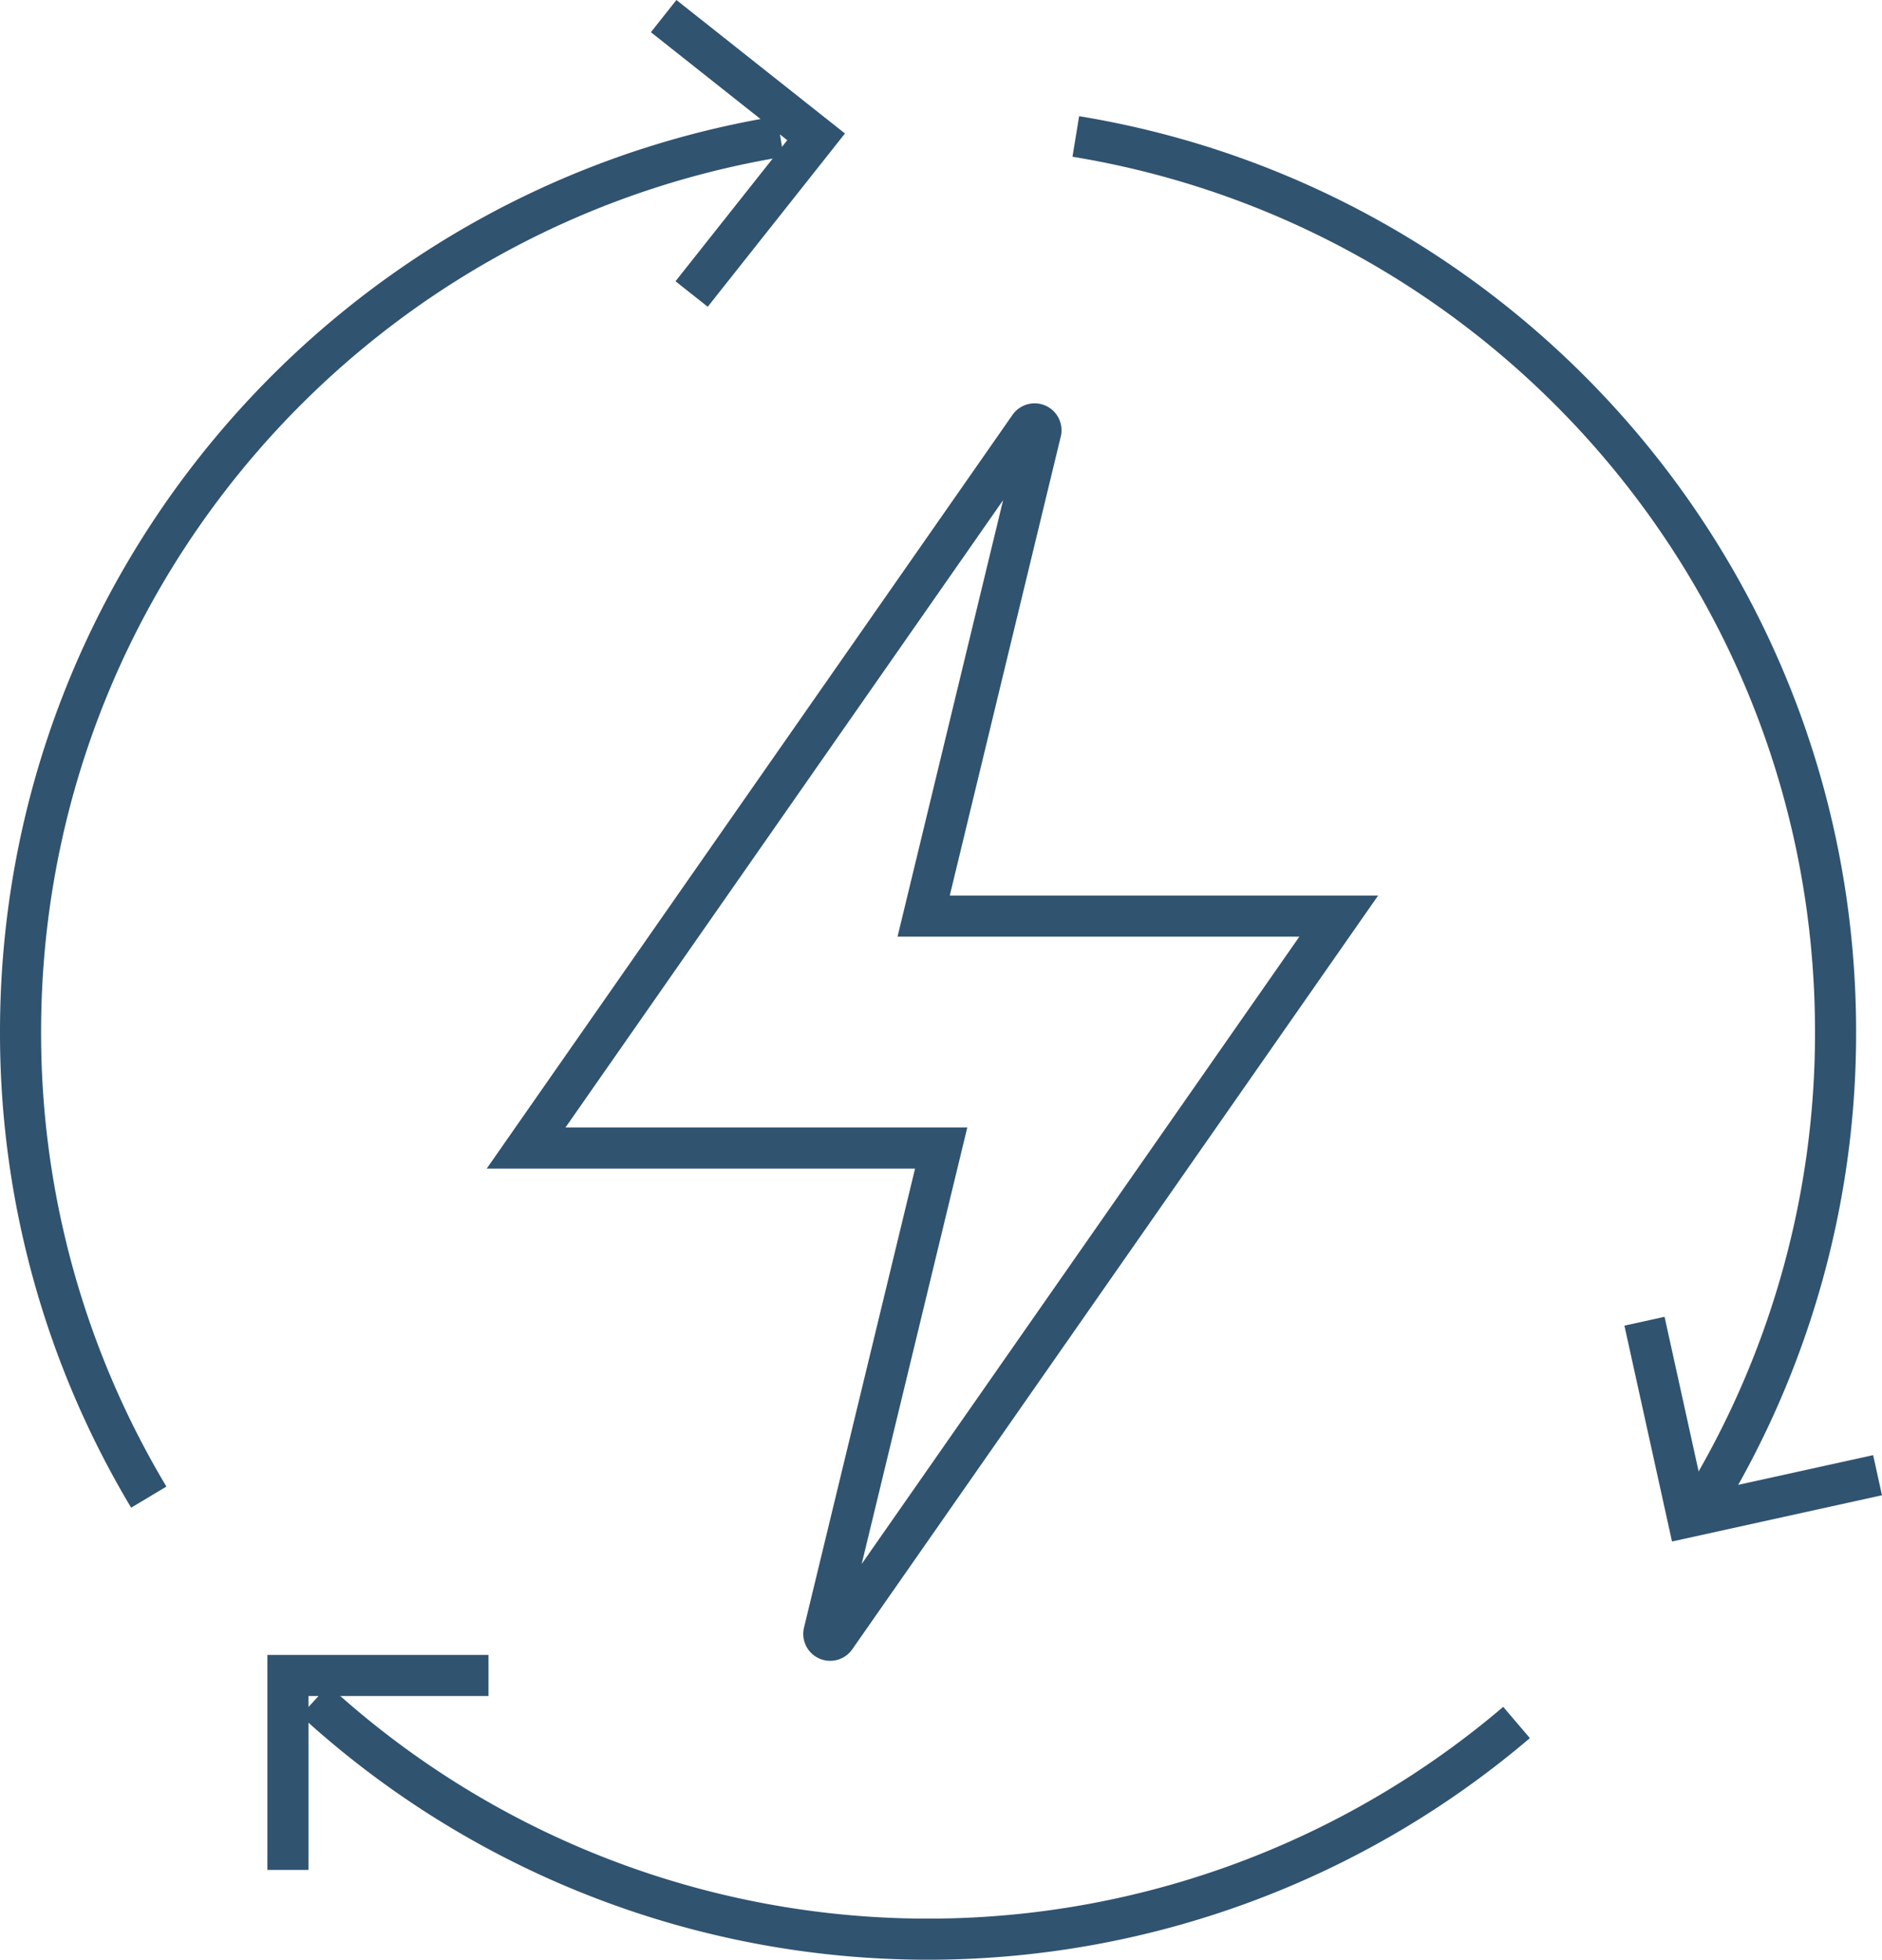 <svg xmlns="http://www.w3.org/2000/svg" viewBox="0 0 457.92 476.92"><defs><style>.cls-1{fill:none;stroke:#305370;stroke-miterlimit:10;stroke-width:10px;}</style></defs><g id="Layer_2" data-name="Layer 2"><g id="Editable_Icons-10_pt" data-name="Editable Icons-10 pt"><path class="cls-1" d="M325.74,222.93,203.27,398.5a1.55,1.55,0,0,1-2.78-1.25L229,279.39H128L250.46,103.82a1.55,1.55,0,0,1,2.78,1.25l-28.5,117.86Z"/><path class="cls-1" d="M36.2,364.33A219.79,219.79,0,0,1,5,251.11C5,141.4,85,50.38,189.86,33.21"/><path class="cls-1" d="M261.76,33.21C366.61,50.38,446.62,141.4,446.62,251.11a219.81,219.81,0,0,1-31.19,113.22"/><path class="cls-1" d="M369,419.17A220.81,220.81,0,0,1,76.52,413.8"/><polyline class="cls-1" points="70.06 455.05 70.06 407.73 118.85 407.73"/><polyline class="cls-1" points="161.48 3.92 198.57 33.3 168.28 71.55"/><polyline class="cls-1" points="456.84 358.99 410.63 369.17 400.13 321.52"/></g></g></svg>